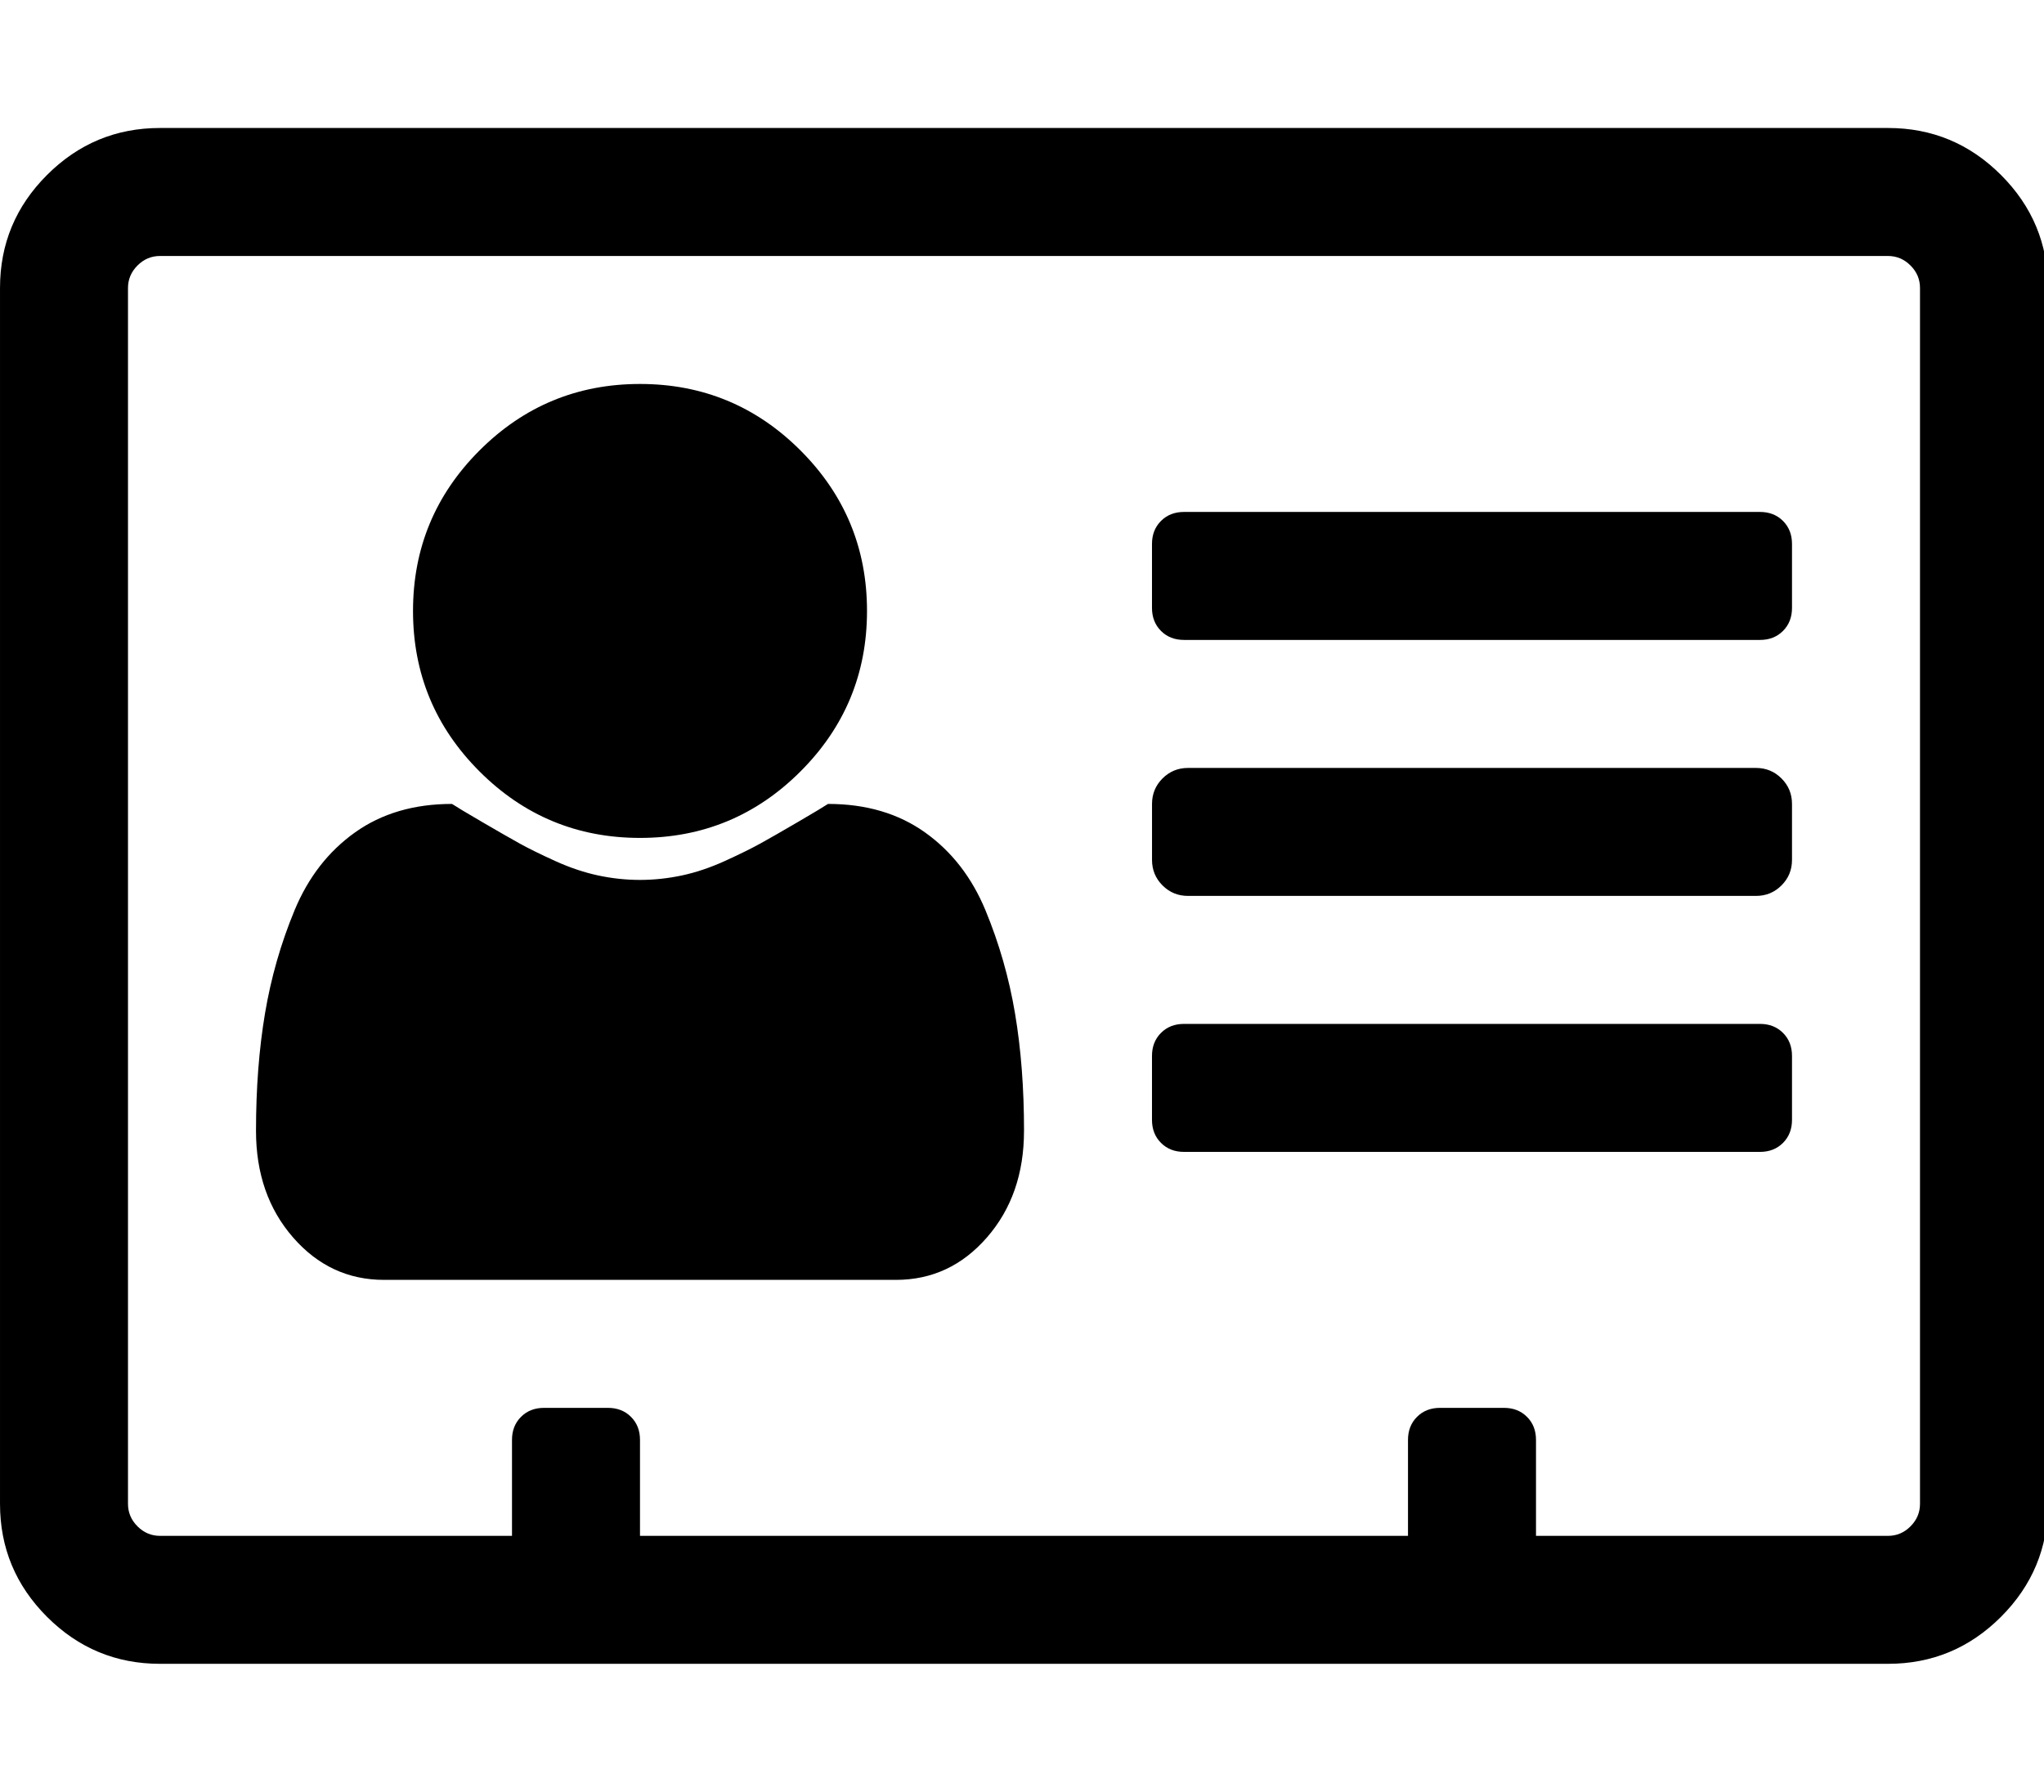 <svg version="1.1" xmlns="http://www.w3.org/2000/svg" width="146" height="128" viewBox="0 0 146 128">
<title>vcard-o</title>
<path d="M73.143 80.786q0 4.571-2.643 7.607t-6.5 3.036h-36.571q-3.857 0-6.5-3.036t-2.643-7.607 0.643-8.393 2.107-7.357 4.321-5.571 6.929-2.036q0.429 0.286 2.143 1.286t2.679 1.536 2.536 1.25 3.071 1.036 3 0.321 3-0.321 3.071-1.036 2.536-1.25 2.679-1.536 2.143-1.286q4.071 0 6.929 2.036t4.321 5.571 2.107 7.357 0.643 8.393zM61.929 43.643q0 6.714-4.75 11.464t-11.464 4.75-11.464-4.75-4.75-11.464 4.75-11.464 11.464-4.75 11.464 4.75 4.75 11.464zM128 75.429v4.571q0 1-0.643 1.643t-1.643 0.643h-41.143q-1 0-1.643-0.643t-0.643-1.643v-4.571q0-1 0.643-1.643t1.643-0.643h41.143q1 0 1.643 0.643t0.643 1.643zM128 57.429v4q0 1.071-0.75 1.821t-1.821 0.75h-40.571q-1.071 0-1.821-0.75t-0.75-1.821v-4q0-1.071 0.75-1.821t1.821-0.75h40.571q1.071 0 1.821 0.75t0.75 1.821zM128 38.857v4.571q0 1-0.643 1.643t-1.643 0.643h-41.143q-1 0-1.643-0.643t-0.643-1.643v-4.571q0-1 0.643-1.643t1.643-0.643h41.143q1 0 1.643 0.643t0.643 1.643zM137.143 107.429v-86.857q0-0.929-0.679-1.607t-1.607-0.679h-123.429q-0.929 0-1.607 0.679t-0.679 1.607v86.857q0 0.929 0.679 1.607t1.607 0.679h25.143v-6.857q0-1 0.643-1.643t1.643-0.643h4.571q1 0 1.643 0.643t0.643 1.643v6.857h54.857v-6.857q0-1 0.643-1.643t1.643-0.643h4.571q1 0 1.643 0.643t0.643 1.643v6.857h25.143q0.929 0 1.607-0.679t0.679-1.607zM146.286 20.571v86.857q0 4.714-3.357 8.071t-8.071 3.357h-123.429q-4.714 0-8.071-3.357t-3.357-8.071v-86.857q0-4.714 3.357-8.071t8.071-3.357h123.429q4.714 0 8.071 3.357t3.357 8.071z"></path>
</svg>
